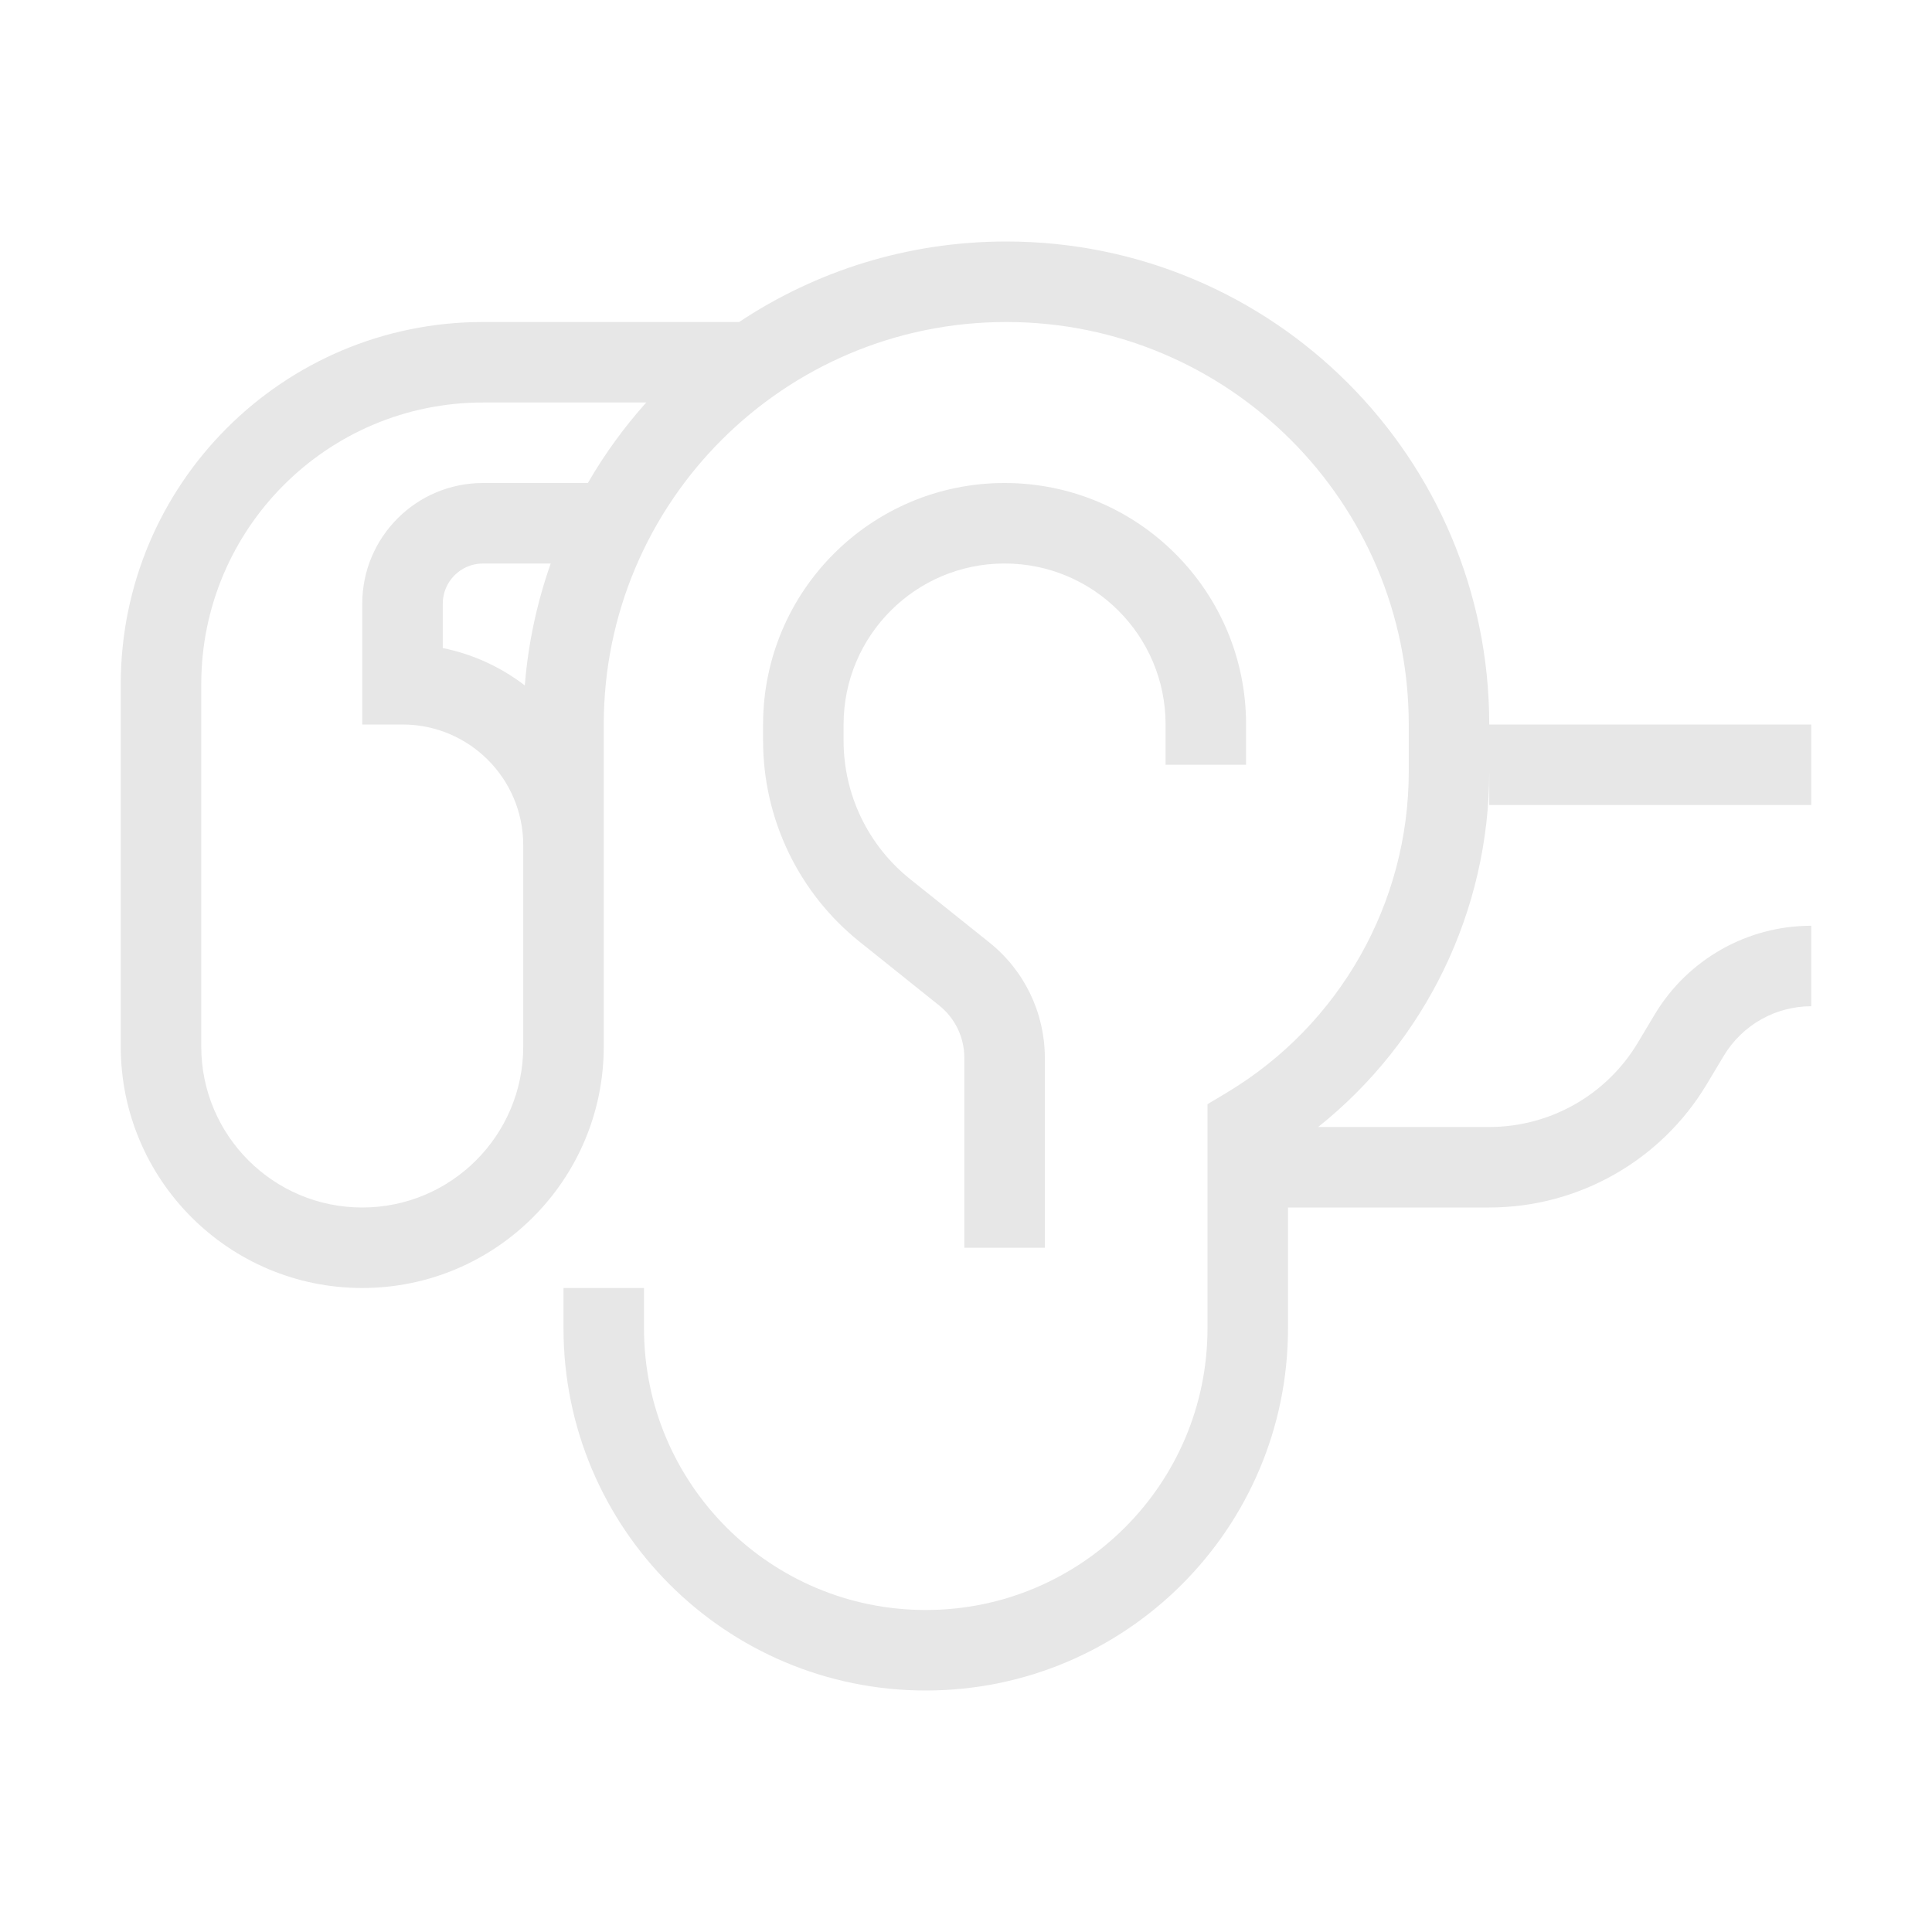 <?xml version="1.0" encoding="utf-8"?><svg width="36" height="36" viewBox="0 0 36 36" fill="none" xmlns="http://www.w3.org/2000/svg"><path fill-rule="evenodd" clip-rule="evenodd" d="M18.75 6C14.608 6 11.25 9.358 11.25 13.5V15.75V19.5C11.25 21.985 9.235 24 6.75 24C4.265 24 2.25 21.985 2.25 19.5V12.75C2.25 9.022 5.272 6 9 6H13.773C15.199 5.052 16.91 4.5 18.75 4.5C23.721 4.5 27.75 8.529 27.75 13.5H33.75V15H27.75V14.377C27.75 16.974 26.561 19.405 24.562 21H27.75C28.882 21 29.932 20.406 30.515 19.435L30.835 18.9C31.45 17.877 32.556 17.25 33.75 17.25V18.75C33.083 18.75 32.465 19.1 32.121 19.672L31.801 20.206C30.947 21.629 29.409 22.5 27.75 22.5H24V24.75C24 28.478 20.978 31.5 17.25 31.5C13.522 31.5 10.5 28.478 10.5 24.75V24H12V24.75C12 27.649 14.351 30 17.25 30C20.149 30 22.5 27.649 22.5 24.75V21V20.575L22.864 20.357C24.965 19.096 26.25 16.826 26.25 14.377V14.25V13.5C26.25 9.358 22.892 6 18.75 6ZM9.779 12.772C9.842 11.981 10.008 11.22 10.262 10.5H9C8.586 10.5 8.25 10.836 8.25 11.25V12.075C8.817 12.19 9.337 12.433 9.779 12.772ZM10.954 9H9C7.757 9 6.75 10.007 6.75 11.25V13.5H7.5C8.743 13.5 9.75 14.507 9.75 15.75V19.5C9.75 21.157 8.407 22.5 6.75 22.5C5.093 22.5 3.75 21.157 3.75 19.5V12.75C3.75 9.851 6.101 7.5 9 7.5H12.042C11.63 7.96 11.265 8.462 10.954 9ZM14.219 13.5C14.219 11.015 16.234 9 18.719 9C21.204 9 23.219 11.015 23.219 13.5V14.25H21.719V13.5C21.719 11.843 20.376 10.5 18.719 10.5C17.062 10.5 15.719 11.843 15.719 13.5V13.802C15.719 14.806 16.175 15.754 16.959 16.381L18.438 17.564C19.09 18.086 19.469 18.876 19.469 19.71V23.25H17.969V19.71C17.969 19.331 17.797 18.973 17.501 18.736L16.022 17.552C14.882 16.641 14.219 15.261 14.219 13.802V13.5Z" fill="#E7E7E7"></path></svg>